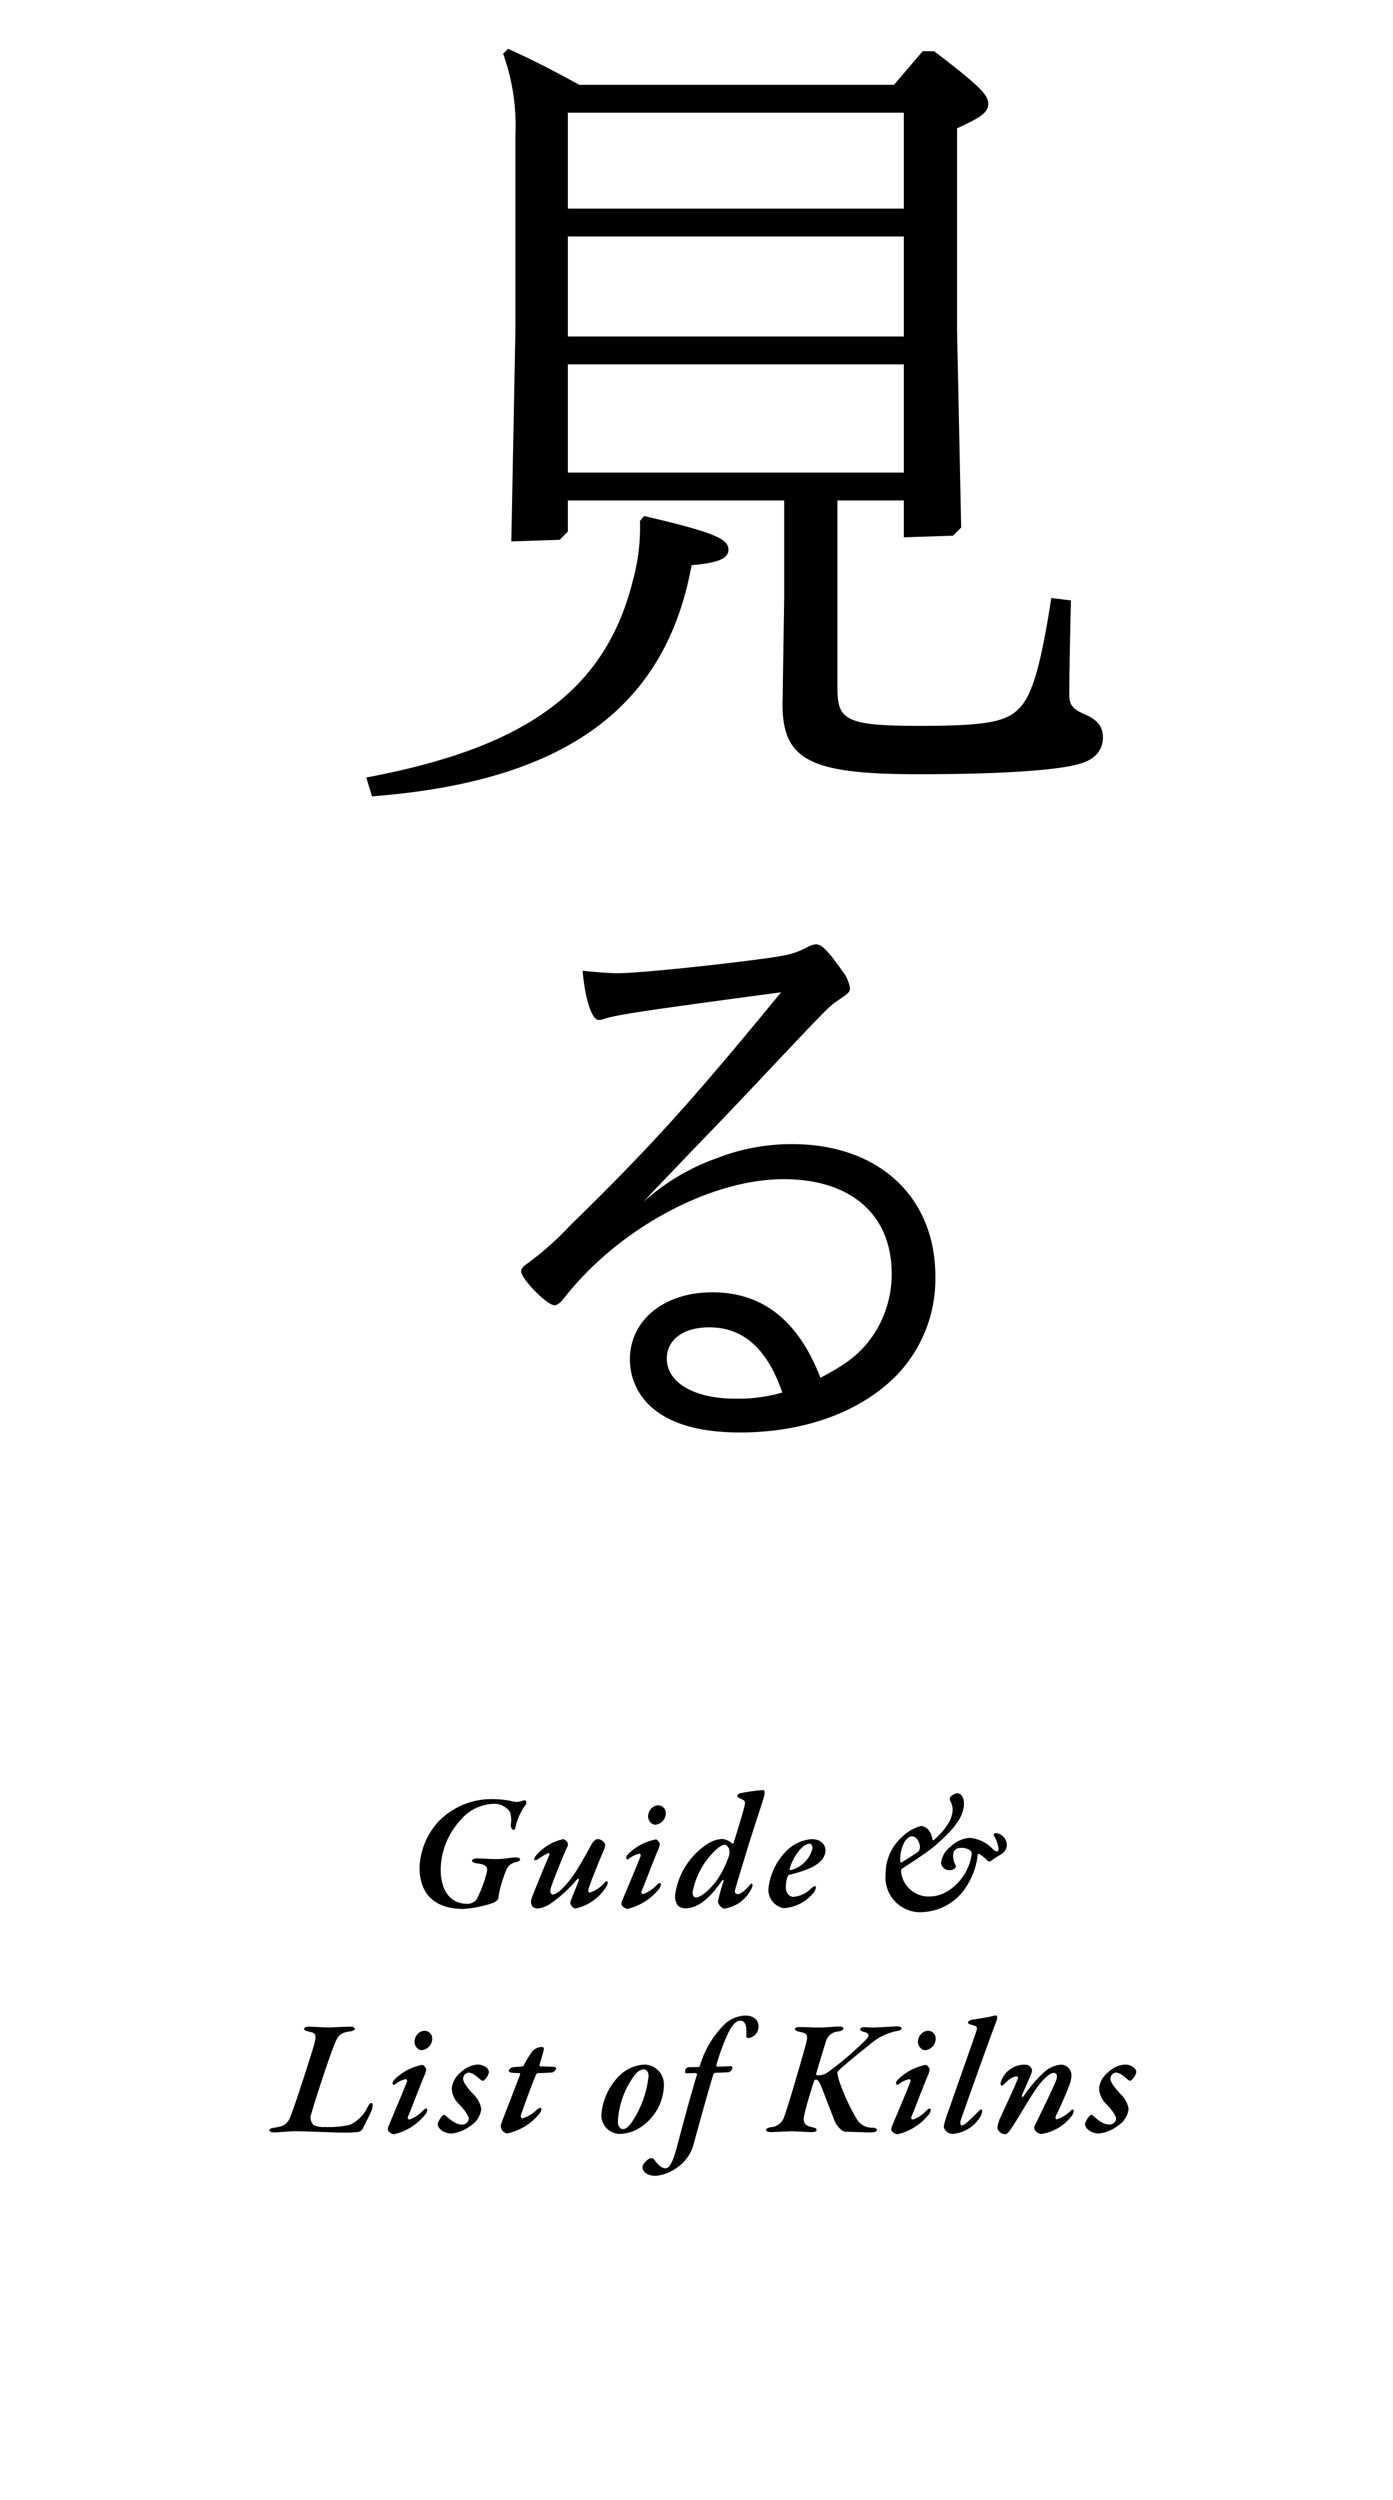 <svg id="heading_information" xmlns="http://www.w3.org/2000/svg" width="136" height="244" viewBox="0 0 136 244">
  <rect id="長方形_11" data-name="長方形 11" width="135" height="240" transform="translate(1 4)" fill="#fff" opacity="0"/>
  <path id="パス_12" data-name="パス 12" d="M0,0H135V215H0Z" fill="none"/>
  <path id="パス_13" data-name="パス 13" d="M48.192,175.584A7.194,7.194,0,0,0,42.88,177.7a6.978,6.978,0,0,0-1.92,4.576c0,2.316,1.232,4.024,4.288,4.024a11.305,11.305,0,0,0,2.864-.576,1.165,1.165,0,0,0,.528-.4,8.484,8.484,0,0,1,.288-1.376,11.6,11.6,0,0,1,.48-1.392,1.194,1.194,0,0,1,.96-.816c.24-.064.4-.144.416-.256,0-.112-.112-.208-.432-.208-.5,0-1.088.16-1.936.16-.752,0-1.184-.064-1.824-.064-.256,0-.512.1-.512.208,0,.144.224.24.464.272,1.088.112,1.088.464.96.96a12.088,12.088,0,0,1-.912,2.432.763.763,0,0,1-.336.368,1.087,1.087,0,0,1-.592.192c-1.984,0-2.64-1.68-2.64-3.36a7.242,7.242,0,0,1,1.9-4.768,4.392,4.392,0,0,1,3.216-1.632,1.848,1.848,0,0,1,1.648.8,2.549,2.549,0,0,1,.08,1.248c0,.336.16.5.3.5.08,0,.144-.16.192-.4a5.756,5.756,0,0,1,1.008-2.128c.08-.128-.032-.368-.1-.368a2.294,2.294,0,0,0-.336.064,1.339,1.339,0,0,1-.7.08,9.2,9.2,0,0,0-2.04-.256Zm6.816,3.9a4.82,4.82,0,0,0-2.736,1.68.761.761,0,0,0-.128.288c0,.128.24.1.4-.016a5.284,5.284,0,0,1,1.008-.592c.1,0,.128.08.016.336-.576,1.344-1.488,3.6-1.648,4.048a.891.891,0,0,0,.032.784.685.685,0,0,0,.56.24,2.471,2.471,0,0,0,1.1-.384,12.268,12.268,0,0,0,2.628-2.348c.192-.224.352-.256.24.08-.1.3-.672,1.648-.752,1.888a.88.88,0,0,0-.048.256c0,.128.256.512.5.512a4.7,4.7,0,0,0,3.052-2.192.779.779,0,0,0,.1-.368c0-.128-.176-.1-.256-.016a3.206,3.206,0,0,1-1.5,1.024c-.112,0-.176-.144-.128-.32.3-.96,1.056-2.768,1.488-3.792a1.429,1.429,0,0,0,.144-.608.85.85,0,0,0-.752-.5c-.208,0-.448.3-.56.48q-.623,1.165-1.3,2.3c-.9,1.488-1.984,2.624-2.5,2.624-.16,0-.32-.192-.192-.624.144-.512,1.232-3.248,1.6-4a.5.5,0,0,0,.048-.416.722.722,0,0,0-.416-.36Zm9.024.032a5.278,5.278,0,0,0-2.7,1.424.649.649,0,0,0-.208.4.151.151,0,0,0,.224.1,2.547,2.547,0,0,1,1.052-.528c.128-.016.176.128.128.272-.688,1.728-1.228,2.96-1.808,4.368a.481.481,0,0,0-.048.272c0,.208.368.464.608.464a5.509,5.509,0,0,0,2.96-1.824.967.967,0,0,0,.288-.576c0-.064-.08-.112-.112-.112-.1,0-.16.064-.336.224a3.359,3.359,0,0,1-1.28.848.173.173,0,0,1-.176-.24c.528-1.264.864-2.24,1.616-4.064a1.892,1.892,0,0,0,.176-.56c0-.144-.224-.464-.384-.464Zm.208-3.328a.974.974,0,0,0-.5.176,1.142,1.142,0,0,0-.464.88.867.867,0,0,0,.384.736.608.608,0,0,0,.352.1A1.131,1.131,0,0,0,65,177.008a.75.75,0,0,0-.764-.816Zm1.66,8.836a1.693,1.693,0,0,0,.288.96,1.109,1.109,0,0,0,.692.256c1.22,0,2.336-.864,3.62-2.72a.079.079,0,0,1,.144.064,15.392,15.392,0,0,0-.544,1.984c0,.24.32.7.64.7a3.526,3.526,0,0,0,2.72-2.16c.016-.16,0-.224-.032-.256-.032-.048-.08-.048-.176.064-.384.464-.928.944-1.232.944-.192,0-.32-.16-.256-.416.288-1.04.784-2.608,1.264-4.208.752-2.4,1.2-3.712,1.52-4.736.16-.56.128-.8-.048-.8a17.132,17.132,0,0,0-2.288.32c-.08.032-.24.16-.24.272,0,.064.144.16.544.352.224.1.272.224.144.736-.36,1.332-.884,2.964-1.028,3.46a.14.14,0,0,1-.144.08,1.668,1.668,0,0,0-.96-.448,2.882,2.882,0,0,0-1.3.384,7.088,7.088,0,0,0-3.328,5.168Zm1.712-.336a7.577,7.577,0,0,1,1.732-3.588c.7-.8,1.168-1.072,1.424-1.072.176,0,.336.256.416.416a1.394,1.394,0,0,1-.1.912,9.952,9.952,0,0,1-1.116,2.18c-.752.976-1.568,1.648-2.048,1.648-.176,0-.3-.192-.3-.5Zm11.616-5.2a3.972,3.972,0,0,0-2.576,1.28,6.125,6.125,0,0,0-1.632,3.6,1.826,1.826,0,0,0,1.48,1.856,4.027,4.027,0,0,0,2.96-1.552,1.049,1.049,0,0,0,.208-.48.12.12,0,0,0-.112-.112c-.112,0-.24.128-.384.24a2.752,2.752,0,0,1-1.7.8c-.384,0-.752-.32-.752-.944a3.278,3.278,0,0,1,.144-.96c.048-.144.1-.224.224-.256a11.878,11.878,0,0,0,2.064-.672c.8-.384,1.44-.944,1.44-1.7,0-.46-.336-1.1-1.36-1.1Zm-.192.448c.16,0,.288.144.288.448a2.907,2.907,0,0,1-2.124,2.128c-.1.032-.112-.08-.1-.16.324-1.12,1.236-2.416,1.94-2.416Zm10.884-1.728a4.051,4.051,0,0,0-1.856,1.072,4.787,4.787,0,0,0-1.6,3.632,3.388,3.388,0,0,0,3.616,3.7,5.385,5.385,0,0,0,3.84-1.9,7.208,7.208,0,0,0,1.44-3.072,4.474,4.474,0,0,0,.08-.544c0-.08.08-.208.144-.176a4.433,4.433,0,0,1,.848.688c.064.08.176.08.3.016.272-.208.9-.592,1.1-.72a1.046,1.046,0,0,0,.464-.832,1.178,1.178,0,0,0-1.032-1.168c-.256,0-.288.176-.208.288a3.126,3.126,0,0,1,.432,1.2c0,.176-.048.3-.144.3a.687.687,0,0,1-.432-.256,3.5,3.5,0,0,0-2.256-1.072,2.986,2.986,0,0,0-1.84.848,2.41,2.41,0,0,0-.944,1.568.811.811,0,0,0,.864.736.784.784,0,0,0,.544-.224.282.282,0,0,0,.016-.256,1.867,1.867,0,0,1-.24-.848c0-.256-.032-.848.8-.848a1.391,1.391,0,0,1,.928.3.7.7,0,0,1,.08.336,5.07,5.07,0,0,1-2.1,3.424,3.5,3.5,0,0,1-2.176.688,2.714,2.714,0,0,1-2.62-2.444.321.321,0,0,1,.112-.272c.352-.256,2.432-1.552,3.264-2.288,1.248-1.12,2.768-2.5,2.768-4.064,0-.576-.24-1.008-.688-1.008a1.134,1.134,0,0,0-.656.384.446.446,0,0,0,.016.384,1.74,1.74,0,0,1,.224.8c0,1.184-1.056,2.3-1.808,2.976-.048.048-.144.064-.16-.032-.14-.976-.752-1.312-1.12-1.312Zm-2.032,3.472c-.048-1.28.512-2.464,1.152-2.464.48,0,.752.656.768.96a.732.732,0,0,1-.128.512c-.128.112-1.248.832-1.664,1.072C87.952,181.808,87.888,181.744,87.888,181.68Zm-56.136,25.9a2.294,2.294,0,0,1-1.136-.192,1.008,1.008,0,0,1-.224-1.088c.368-1.344,1.744-5.488,2.192-6.608.368-.944.56-1.328,1.616-1.44.24-.032.448-.144.448-.24,0-.08-.112-.224-.432-.224-.512,0-1.808.08-2.176.08-.48,0-1.52-.08-1.856-.08-.3,0-.48.1-.5.192,0,.144.144.224.448.288.7.128.848.256.464,1.52-.336,1.12-1.68,5.344-2.224,6.736-.3.8-.688.992-1.568,1.12-.32.048-.5.112-.5.256,0,.112.144.208.512.208.384,0,1.36-.112,2-.112,1.072,0,3.712.128,4.592.128a12.234,12.234,0,0,0,1.616-.064.78.78,0,0,0,.384-.3c.192-.416.72-1.376.88-1.824.1-.272.144-.688-.016-.688-.128,0-.224.08-.4.416a3.545,3.545,0,0,1-1.7,1.7,9.324,9.324,0,0,1-2.42.22Zm9.472-6.064a5.278,5.278,0,0,0-2.7,1.424.649.649,0,0,0-.208.4.151.151,0,0,0,.224.1,2.547,2.547,0,0,1,1.056-.528c.128-.016.176.128.128.272-.688,1.728-1.232,2.96-1.808,4.368a.481.481,0,0,0-.048.272c0,.208.368.464.608.464a5.509,5.509,0,0,0,2.96-1.824.967.967,0,0,0,.288-.576c0-.064-.08-.112-.112-.112-.1,0-.16.064-.336.224a3.359,3.359,0,0,1-1.28.848.173.173,0,0,1-.176-.24c.528-1.264.864-2.24,1.616-4.064a1.892,1.892,0,0,0,.176-.56c0-.144-.228-.464-.388-.464Zm.208-3.328a.974.974,0,0,0-.5.176,1.142,1.142,0,0,0-.464.88.867.867,0,0,0,.384.736.608.608,0,0,0,.352.1,1.131,1.131,0,0,0,.992-1.072.75.75,0,0,0-.764-.816Zm5.184,3.3a2.676,2.676,0,0,0-1.664.784,2.3,2.3,0,0,0-.848,1.552,2.265,2.265,0,0,0,.736,1.552c.72.768.928,1.216.928,1.408a.64.64,0,0,1-.7.56c-.64,0-1.312-.656-1.6-.9-.048-.064-.192-.048-.256.016a2.158,2.158,0,0,0-.48.816c0,.528.7.944,1.36.944a3.818,3.818,0,0,0,1.888-.784,2.259,2.259,0,0,0,1.008-1.6,2.542,2.542,0,0,0-.8-1.472c-.624-.688-.976-1.168-.976-1.5a.619.619,0,0,1,.512-.592c.48,0,.96.512,1.264.752.064.032.176.064.224.032a1.446,1.446,0,0,0,.528-.832.672.672,0,0,0-.192-.4,1.4,1.4,0,0,0-.932-.336Zm6.32-1.712a1.187,1.187,0,0,0-.976.448,8.615,8.615,0,0,0-.8,1.3.3.3,0,0,1-.208.16c-.24.016-.576.032-.88.064-.128,0-.4.208-.4.352,0,.1.144.176.336.192.208.016.576.032.72.032.048,0,.08.1.032.192-.688,1.776-1.728,4.48-1.792,4.64a1.456,1.456,0,0,0-.08.432.787.787,0,0,0,.608.624,5.492,5.492,0,0,0,3.184-1.952.766.766,0,0,0,.176-.464c0-.144-.24-.064-.368.032a3.649,3.649,0,0,1-1.472.912c-.128,0-.208-.208-.144-.368.48-1.392,1.216-3.36,1.472-3.92a.237.237,0,0,1,.176-.128c.3,0,1.2-.048,1.392-.064a.544.544,0,0,0,.384-.384c0-.08-.064-.144-.192-.16-.352-.016-1.008-.048-1.328-.048-.08,0-.112-.064-.1-.16.048-.176.32-1.072.368-1.264.1-.344.036-.468-.108-.468Zm10.032,1.712a3.786,3.786,0,0,0-2.352.944,6.075,6.075,0,0,0-1.9,3.872,1.817,1.817,0,0,0,1.784,1.952,3.983,3.983,0,0,0,1.488-.336,5.048,5.048,0,0,0,2.832-4.448,1.936,1.936,0,0,0-1.852-1.984Zm-.16.464c.352,0,.512.3.512.656a9.826,9.826,0,0,1-1.776,4.7c-.288.336-.5.48-.72.48-.272,0-.5-.3-.5-.672a8.2,8.2,0,0,1,1.636-4.588,1.32,1.32,0,0,1,.848-.576Zm7.216-.252c-.032,0-.1-.1-.08-.16a19.743,19.743,0,0,1,1.2-3.232c.512-.96.864-1.1,1.152-1.1.4,0,.592.416.576,1.12,0,.064-.016.272-.016.352a.226.226,0,0,0,.192.224,1.121,1.121,0,0,0,1.008-1.144c0-.512-.352-1.056-1.328-1.056a3.235,3.235,0,0,0-1.888.752,9.515,9.515,0,0,0-2.512,4.16.37.37,0,0,1-.112.112c-.224,0-.7.016-.992.016-.176,0-.336.24-.336.416,0,.064.016.176.128.176l.912-.016c.064,0,.144.1.128.112-.848,2.832-1.488,5.3-1.968,7.1-.432,1.632-.784,2.08-1.12,2.08-.368,0-.736-.336-1.152-.928-.064-.08-.272-.064-.368-.032-.272.1-.72.544-.72.848,0,.4.4.848,1.3.848a4,4,0,0,0,1.744-.592,4.07,4.07,0,0,0,1.964-2.556c.512-1.9,1.312-4.768,1.9-6.736.064-.1.128-.176.192-.176.464,0,.928-.032,1.3-.048.208-.016.384-.336.384-.432,0-.048-.048-.16-.128-.16Zm7.584-3.68c0,.1.192.224.448.272.832.16.864.32.576,1.376-.32,1.184-1.648,5.792-2.048,6.832a1.443,1.443,0,0,1-1.328,1.1c-.32.064-.464.128-.464.288-.016.112.224.192.48.192.288,0,1.552-.08,1.984-.08.512,0,1.408.08,2.064.08.224,0,.4-.08.4-.192,0-.144-.032-.208-.448-.288-.688-.16-.928-.416-.736-1.248.256-1.136.784-2.784.9-3.12.08-.24.1-.272.24-.272.176,0,.336.224.48.608.432,1.088.816,2.112,1.216,3.12a2.37,2.37,0,0,0,.864,1.248.764.764,0,0,0,.5.112c.512,0,1.7.064,2.256.064.384,0,.624-.08.624-.24,0-.112-.176-.224-.432-.224a1.71,1.71,0,0,1-1.552-.864,19.845,19.845,0,0,1-1.664-3.6,5.456,5.456,0,0,1-.224-.88.329.329,0,0,1,.128-.224c.5-.5,2.192-1.872,2.928-2.448a5.794,5.794,0,0,1,2.784-1.424c.32-.048.432-.128.432-.256s-.192-.192-.4-.192c-.448,0-1.568.112-2.544.112-.288,0-.416-.032-.624-.032-.3,0-.464.08-.464.192s.08.208.384.272c.416.1.624.3.16.768a30.1,30.1,0,0,1-3.872,3.28,1.861,1.861,0,0,1-.832.192.14.14,0,0,1-.128-.208c.5-1.7.768-2.576.928-3.056a1.336,1.336,0,0,1,1.232-1.024c.256-.032.48-.144.48-.288,0-.1-.08-.192-.416-.192-.512,0-1.216.1-1.888.1-.752,0-1.376-.048-1.952-.048-.232,0-.472.072-.472.188Zm12.768,3.5a5.278,5.278,0,0,0-2.7,1.424.649.649,0,0,0-.208.4.151.151,0,0,0,.224.1,2.547,2.547,0,0,1,1.056-.528c.128-.016.176.128.128.272-.688,1.728-1.232,2.96-1.808,4.368a.481.481,0,0,0-.048.272c0,.208.368.464.608.464a5.509,5.509,0,0,0,2.96-1.824.967.967,0,0,0,.288-.576c0-.064-.08-.112-.112-.112-.1,0-.16.064-.336.224a3.359,3.359,0,0,1-1.28.848.173.173,0,0,1-.176-.24c.528-1.264.864-2.24,1.616-4.064a1.892,1.892,0,0,0,.176-.56c0-.148-.228-.468-.388-.468Zm.208-3.328a.974.974,0,0,0-.5.176,1.142,1.142,0,0,0-.464.88.867.867,0,0,0,.384.736.608.608,0,0,0,.352.1,1.131,1.131,0,0,0,.992-1.072.75.75,0,0,0-.764-.82Zm3.92-.8c0,.08.128.16.368.224.528.128.608.192.384.816-.944,2.7-2.016,5.744-2.656,7.568a9.061,9.061,0,0,0-.464,1.552.886.886,0,0,0,.848.7,3.457,3.457,0,0,0,2.784-1.776,1.742,1.742,0,0,0,.128-.5.12.12,0,0,0-.208-.064c-.352.3-1.44,1.52-1.776,1.52-.144,0-.208-.224-.1-.56.32-.9,2.384-6.768,3.488-9.68.08-.208.08-.5-.08-.5a2.975,2.975,0,0,0-.464.1c-.448.112-1.744.3-1.92.336s-.336.184-.336.264Zm9.024,4.108a2.838,2.838,0,0,0-1.632.768,13.117,13.117,0,0,0-1.92,2.256c-.128.224-.272.112-.176-.112.144-.32.752-1.712.864-1.984s.112-.384.064-.512a.667.667,0,0,0-.592-.416,2.424,2.424,0,0,0-2.464,1.84c0,.064.064.208.112.192a.279.279,0,0,0,.224-.112c.352-.336.784-.768,1.248-.768.112,0,.176.064.1.256-.48,1.2-1.168,2.592-1.616,3.6a3.612,3.612,0,0,0-.368,1.152.792.792,0,0,0,.784.624c.16,0,.416-.272.848-.976.5-.752,1.5-2.544,2.224-3.552.608-.848,1.264-1.456,1.632-1.456.3,0,.416.208.256.72-.176.512-1.936,4.128-2.08,4.4a.424.424,0,0,0,.016.48.843.843,0,0,0,.592.368,4.6,4.6,0,0,0,2.944-1.712,1,1,0,0,0,.24-.528c0-.16-.1-.224-.288-.032a3.48,3.48,0,0,1-1.344.832c-.144,0-.208-.144-.064-.432.144-.256.9-1.9,1.248-2.848a2.692,2.692,0,0,0,.224-1.024,1.021,1.021,0,0,0-1.076-1.024Zm6.288-.016a2.676,2.676,0,0,0-1.664.784,2.3,2.3,0,0,0-.848,1.552,2.265,2.265,0,0,0,.736,1.552c.72.768.928,1.216.928,1.408a.64.64,0,0,1-.7.56c-.64,0-1.312-.656-1.6-.9-.048-.064-.192-.048-.256.016a2.158,2.158,0,0,0-.48.816c0,.528.7.944,1.36.944a3.818,3.818,0,0,0,1.888-.784,2.259,2.259,0,0,0,1.008-1.6,2.542,2.542,0,0,0-.8-1.472c-.624-.688-.976-1.168-.976-1.5a.619.619,0,0,1,.512-.592c.48,0,.96.512,1.264.752.064.032.176.064.224.032a1.446,1.446,0,0,0,.528-.832.672.672,0,0,0-.192-.4,1.4,1.4,0,0,0-.932-.332Z"/>
  <g id="グループ_10" data-name="グループ 10">
    <path id="パス_18" data-name="パス 18" d="M24.56-62.72c-2.32-1.28-4.48-2.4-6.96-3.52l-.48.48a20.81,20.81,0,0,1,1.2,8v19.04l-.4,20.56,4.72-.16.8-.8v-3.04H44.56v9.6L44.4-2.24c0,5.52,2.88,6.8,13.28,6.8,9.12,0,13.76-.48,15.52-.96,1.6-.4,2.48-1.28,2.48-2.64,0-1.12-.64-1.76-1.76-2.24S72.4-2.16,72.4-3.12c0-1.04,0-2.96.16-9.28l-1.92-.24c-.88,5.68-1.68,9.04-2.88,10.48-1.28,1.6-3.2,2-10.08,2-7.28,0-7.92-.64-7.92-3.76V-22.16h6.48v3.6l4.8-.16.8-.8-.4-19.2V-58.48c2.48-1.12,3.04-1.6,3.04-2.4s-.64-1.6-5.28-5.12H58.08l-2.8,3.28ZM23.44-60h32.8v9.36H23.44Zm32.8,35.12H23.44V-35.44h32.8Zm0-13.28H23.44v-9.76h32.8ZM4.32,6.72c18.64-1.44,28.64-8.48,31.2-22.56,2.8-.24,3.6-.72,3.6-1.52,0-1.04-1.36-1.68-8.24-3.28l-.4.48a19.635,19.635,0,0,1-.72,5.92C26.96-3.12,18.64,2.08,3.76,4.88Z" transform="translate(32 71)"/>
  </g>
  <path id="パス_30" data-name="パス 30" d="M14.88-43.26c.24,2.76.9,4.8,1.56,4.8a1.606,1.606,0,0,0,.6-.12c1.26-.42,5.16-.96,17.22-2.58C25.2-30.12,21.3-25.86,13.62-18.36a29.519,29.519,0,0,1-4.2,3.72q-.54.36-.54.72c0,.72,2.52,3.3,3.24,3.3.3,0,.54-.18,1.02-.78,5.28-6.72,14.22-11.52,21.36-11.52,6.6,0,10.56,3.48,10.56,9.24a10.825,10.825,0,0,1-1.44,5.4c-1.26,2.1-2.64,3.24-5.52,4.74-2.16-5.58-5.64-8.34-10.56-8.34-4.68,0-8.04,2.7-8.04,6.54A6.169,6.169,0,0,0,21.3-.96C23.16.9,26.16,1.8,30.24,1.8c6.18,0,11.58-1.92,15.12-5.4a13.531,13.531,0,0,0,3.96-9.84c0-7.74-5.52-12.9-13.98-12.9a20.083,20.083,0,0,0-7.38,1.38,21.313,21.313,0,0,0-7.14,4.26c2.04-2.22,2.46-2.58,4.5-4.74,3.84-3.96,6.54-6.84,7.56-7.92,6.06-6.42,6.06-6.42,6.96-7.02,1.02-.72,1.14-.78,1.14-1.2a3.467,3.467,0,0,0-.72-1.62c-1.38-1.98-2.04-2.64-2.58-2.64a1.894,1.894,0,0,0-.9.3c-1.32.66-1.8.78-4.98,1.2-5.58.72-11.76,1.32-13.5,1.32C17.46-43.02,16.02-43.14,14.88-43.26ZM34.38-2.1a15.287,15.287,0,0,1-4.62.6c-3.96,0-6.66-1.56-6.66-3.9,0-1.86,1.62-3.06,4.14-3.06C30.54-8.46,32.88-6.42,34.38-2.1Z" transform="translate(42 138)"/>
</svg>
